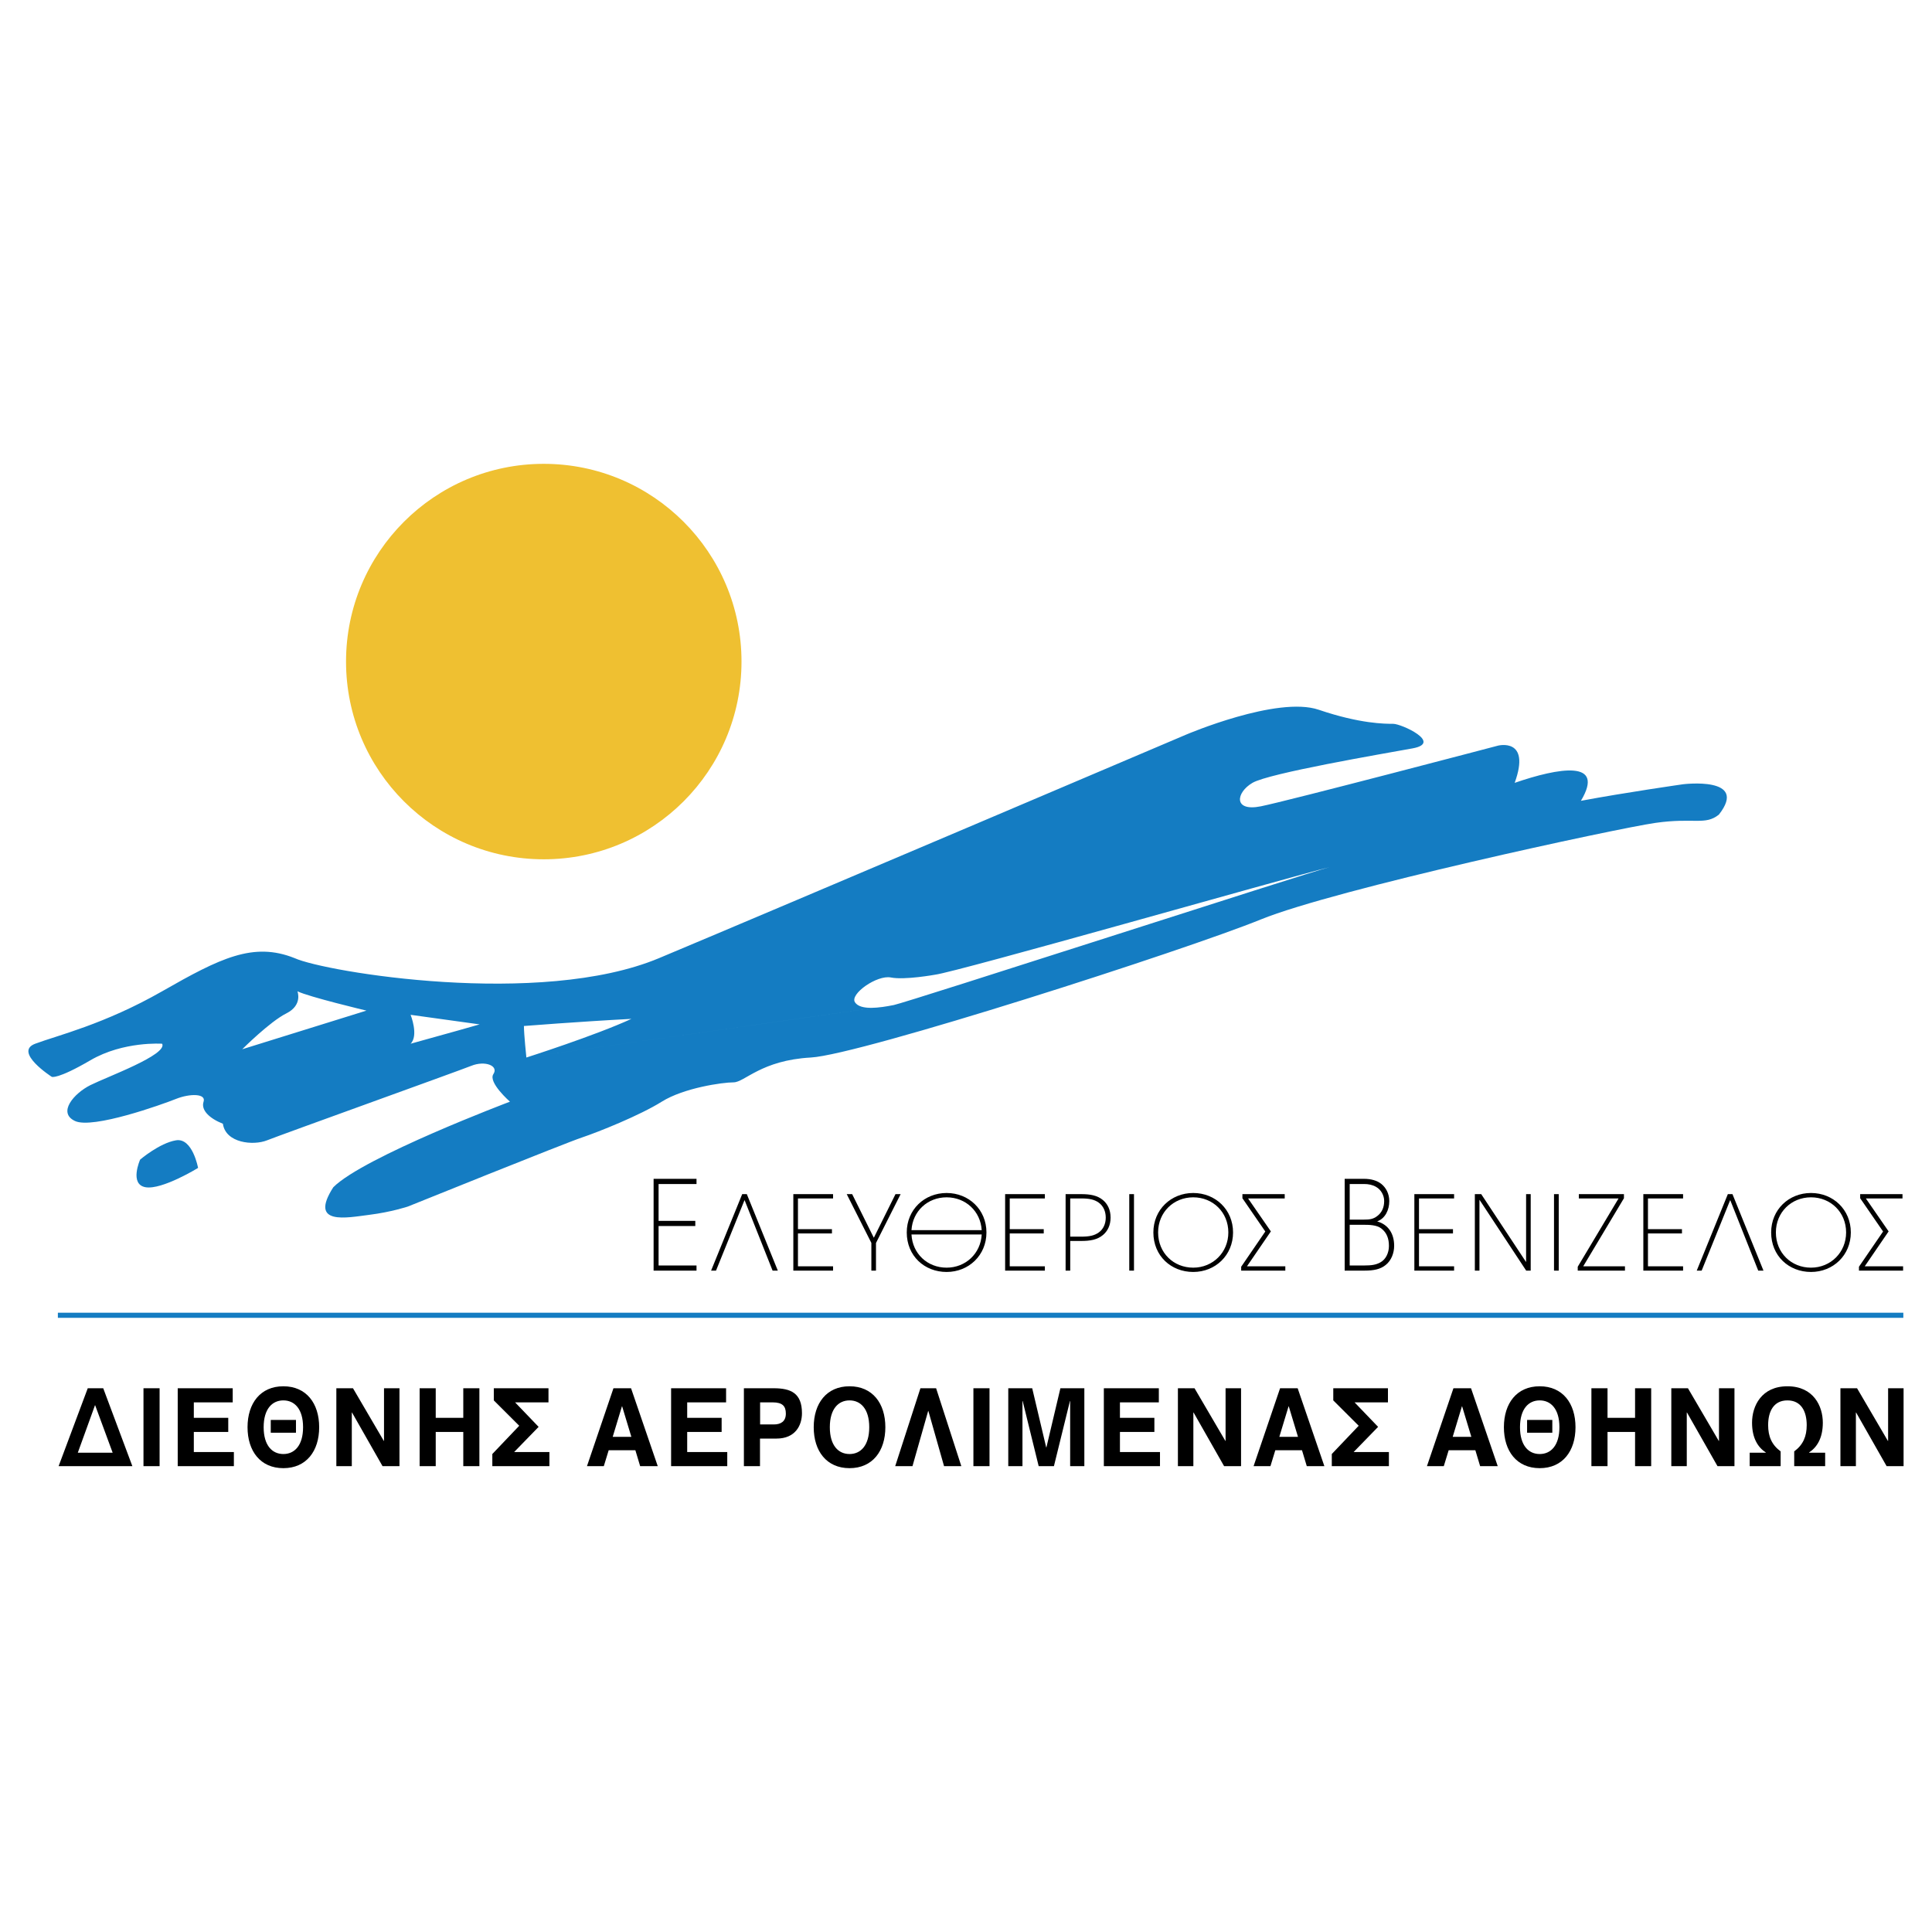 <svg xmlns="http://www.w3.org/2000/svg" width="2500" height="2500" viewBox="0 0 192.756 192.756"><path fill="#fff" d="M0 192.756h192.756V0H0v192.756z"/><path d="M13.979 115.697s-1.102 2.479.551 2.754c1.652.275 5.232-1.928 5.232-1.928s-.551-3.027-2.203-2.754c-1.653.276-3.58 1.928-3.58 1.928z" fill-rule="evenodd" clip-rule="evenodd" fill="#147cc2"/><path d="M167.916 78.246s-5.783.826-10.189 1.652c2.472-4.131-2.203-3.304-6.608-1.793 1.651-4.547-1.653-3.715-1.653-3.715s-20.928 5.508-23.683 6.059c-2.754.55-2.479-1.377-.825-2.344 1.652-.967 12.942-2.888 15.971-3.439 3.03-.551-1.101-2.45-1.927-2.45s-3.305 0-7.436-1.404c-4.131-1.405-13.218 2.478-13.218 2.478S77.591 90.637 65.75 95.595c-11.841 4.958-33.322 1.378-36.351 0-4.129-1.652-7.435 0-13.218 3.304-5.783 3.305-10.464 4.406-12.668 5.234-2.203.824 1.653 3.303 1.653 3.303s.551.277 3.854-1.652c3.304-1.928 7.16-1.65 7.16-1.65.551 1.1-5.508 3.303-7.16 4.129-1.652.826-3.304 2.754-1.537 3.58 1.768.828 8.697-1.652 10.074-2.203 1.377-.551 3.029-.551 2.754.275-.275.826.55 1.652 1.927 2.203.276 1.928 3.03 2.203 4.407 1.652 1.376-.551 19.001-6.885 20.378-7.434 1.376-.553 2.753 0 2.203.826-.551.824 1.652 2.752 1.652 2.752s-14.596 5.508-17.624 8.537c-2.479 3.855 1.376 3.029 3.579 2.754 2.204-.275 3.855-.826 3.855-.826s15.696-6.334 17.35-6.883c1.652-.553 5.783-2.205 7.986-3.582 2.203-1.377 6.058-1.928 7.16-1.928s2.753-2.203 7.71-2.477c4.957-.277 37.452-10.742 44.886-13.77 7.436-3.029 35.523-9.088 39.379-9.639s4.959.276 6.334-.826c3.033-3.854-3.577-3.028-3.577-3.028zM24.168 104.684s2.753-2.756 4.405-3.58c1.652-.828 1.102-2.203 1.102-2.203 1.101.549 6.884 1.928 6.884 1.928l-12.391 3.855zm16.798-.551c.826-.828 0-2.885 0-2.885l6.885.955s-3.856 1.102-6.885 1.93zm11.551 1.377s-.245-2.32-.245-3.146c0 0 5.492-.436 10.724-.711-3.579 1.652-10.479 3.857-10.479 3.857l36.641-5.234c-1.377.277-3.305.553-3.855-.273-.551-.826 2.202-2.756 3.579-2.479 1.378.273 4.407-.277 4.407-.277 2.203-.273 34.973-9.637 39.379-10.739-2.203.551-42.134 13.495-43.51 13.769l-36.641 5.233z" fill-rule="evenodd" clip-rule="evenodd" fill="#147cc2"/><path d="M73.98 66.005c0 10.895-8.833 19.727-19.727 19.727-10.895 0-19.729-8.832-19.729-19.727s8.833-19.728 19.729-19.728c10.894 0 19.727 8.833 19.727 19.728z" fill-rule="evenodd" clip-rule="evenodd" fill="#efc031"/><path fill-rule="evenodd" clip-rule="evenodd" d="M65.21 126.771v-9.158h4.281v.516h-3.784v3.676h3.663v.515h-3.663v3.936h3.784v.515H65.21zM77.082 126.771l-2.787-7.017h-.021l-2.837 7.017h-.491l3.104-7.632h.46l3.094 7.632h-.522zM79.151 126.771v-7.632h3.964v.429h-3.503v3.065h3.391v.429h-3.391v3.28h3.503v.429h-3.964zM87.397 124.016v2.755h-.461v-2.765l-2.458-4.867h.542l2.152 4.334h.02l2.152-4.334h.512l-2.459 4.877zM90.938 122.734c.113-1.885 1.599-3.277 3.504-3.277s3.392 1.393 3.503 3.277h-7.007zm7.48.227c0-2.275-1.762-3.936-3.976-3.936-2.212 0-3.975 1.66-3.975 3.936 0 2.336 1.762 3.943 3.975 3.943 2.214 0 3.976-1.67 3.976-3.943l-.473.203c-.102 1.896-1.598 3.311-3.503 3.311s-3.4-1.383-3.504-3.311h7.007l.473-.203zM100.282 126.771v-7.632h3.965v.429h-3.505v3.065h3.392v.429h-3.392v3.28h3.505v.429h-3.965zM110.321 121.484c0 .615-.246 1.158-.696 1.477-.441.316-.943.42-1.752.42h-1.097v-3.812h1.097c.809 0 1.311.104 1.752.42.45.327.696.861.696 1.495zm.482-.009c0-.789-.308-1.363-.759-1.742-.573-.48-1.301-.594-2.192-.594h-1.536v7.633h.461v-2.961h1.075c.892 0 1.619-.113 2.192-.594.451-.379.759-.953.759-1.742z"/><path d="M112.667 126.771h.471v-7.632h-.471v7.632z"/><path d="M122.552 122.961c0 1.986-1.537 3.514-3.503 3.514-1.967 0-3.504-1.477-3.504-3.514 0-2.01 1.537-3.504 3.504-3.504 1.966 0 3.503 1.494 3.503 3.504zm.47 0c0-2.275-1.761-3.936-3.974-3.936-2.212 0-3.976 1.66-3.976 3.936 0 2.336 1.764 3.943 3.976 3.943 2.214 0 3.974-1.67 3.974-3.943zM123.833 126.771v-.388l2.406-3.516-2.283-3.318v-.41h4.22v.429h-3.648v.012l2.266 3.277-2.377 3.473v.012h3.819v.429h-4.403zM138.099 119.826c0 .625-.221 1.154-.707 1.512-.399.295-.73.344-1.361.344h-1.371v-3.553h1.427c.465 0 .862.086 1.217.295.474.271.795.824.795 1.402zm.996 4.463c0-1.219-.597-2.115-1.681-2.424v-.012c.796-.295 1.194-1.145 1.194-2.016 0-.738-.322-1.34-.798-1.721-.441-.344-1.039-.504-1.725-.504h-1.927v9.158h1.992c.896 0 1.582-.135 2.103-.566.554-.44.842-1.179.842-1.915l-.521.012c0 .713-.32 1.365-.874 1.658-.431.234-.875.297-1.56.297h-1.481v-4.059h1.404c.53 0 1.283.014 1.737.357.586.443.773 1.068.773 1.746l.522-.011zM141.111 126.771v-7.632h3.964v.429h-3.502v3.065h3.391v.429h-3.391v3.28h3.502v.429h-3.964zM152.268 126.771l-4.651-7.058h-.011v7.058h-.46v-7.632h.636l4.466 6.761h.011v-6.761h.46v7.632h-.451z" fill-rule="evenodd" clip-rule="evenodd"/><path d="M155.044 126.771h.471v-7.632h-.471v7.632z"/><path fill-rule="evenodd" clip-rule="evenodd" d="M157.411 126.771v-.388l4.067-6.803v-.012h-3.956v-.429h4.499v.41l-4.057 6.781v.012h4.158v.429h-4.711zM163.956 126.771v-7.632h3.965v.429h-3.504v3.065h3.392v.429h-3.392v3.28h3.504v.429h-3.965zM175.419 126.771l-2.786-7.017h-.021l-2.838 7.017h-.49l3.103-7.632h.461l3.094 7.632h-.523zM184.187 122.961c0 1.986-1.535 3.514-3.503 3.514-1.967 0-3.504-1.477-3.504-3.514 0-2.01 1.537-3.504 3.504-3.504s3.503 1.494 3.503 3.504zm.47 0c0-2.275-1.761-3.936-3.974-3.936s-3.975 1.66-3.975 3.936c0 2.336 1.762 3.943 3.975 3.943s3.974-1.67 3.974-3.943zM185.468 126.771v-.388l2.407-3.516-2.285-3.318v-.41h4.222v.429h-3.647v.012l2.263 3.277-2.376 3.473v.012h3.82v.429h-4.404z"/><path fill="none" stroke="#147cc2" stroke-width=".51" stroke-miterlimit="2.613" d="M189.896 131.225H5.774"/><path d="M11.24 144.938H7.762l1.723-4.758 1.755 4.758zm-5.392 1.341h7.358l-2.907-7.773H8.755l-2.907 7.773z" fill-rule="evenodd" clip-rule="evenodd"/><path d="M14.315 146.279h1.608v-7.773h-1.608v7.773z"/><path fill-rule="evenodd" clip-rule="evenodd" d="M17.731 138.506h5.487v1.408h-3.88v1.543h3.435v1.408h-3.435v2.006h3.996v1.408h-5.603v-7.773zM26.305 142.393c0-1.828.856-2.676 1.966-2.676 1.11 0 1.966.848 1.966 2.676s-.856 2.676-1.966 2.676c-1.11-.001-1.966-.848-1.966-2.676zm-1.608 0c0 2.379 1.28 4.086 3.574 4.086s3.573-1.707 3.573-4.086-1.279-4.084-3.573-4.084-3.574 1.705-3.574 4.084l2.316.551h2.516v-1.277h-2.516v1.277l-2.316-.551zM33.557 138.506h1.66l3.076 5.254h.02v-5.254h1.543v7.773h-1.69l-3.044-5.351H35.1v5.351h-1.543v-7.773zM41.867 138.506h1.606v2.951h2.749v-2.951h1.607v7.773h-1.607v-3.414h-2.749v3.414h-1.606v-7.773zM49.119 145.068l2.685-2.82-2.537-2.531v-1.211h5.455v1.408h-3.331l2.347 2.445-2.442 2.512h3.519v1.408h-5.696v-1.211zM62.99 143.352h-1.86l.92-3.039h.022l.918 3.039zm-4.428 2.927h1.68l.486-1.586h2.664l.476 1.586h1.756l-2.664-7.773h-1.755l-2.643 7.773zM66.956 138.506h5.486v1.408h-3.88v1.543h3.436v1.408h-3.436v2.006h3.997v1.408h-5.603v-7.773zM75.835 139.914h1.248c.984 0 1.321.375 1.321 1.125 0 .781-.507 1.078-1.193 1.078h-1.375v-2.203h-.001zm-1.617 6.365h1.607v-2.752h1.649c1.872 0 2.538-1.311 2.538-2.533 0-2.004-1.11-2.488-2.823-2.488h-2.971v7.773zM82.792 142.393c0-1.828.856-2.676 1.966-2.676 1.11 0 1.966.848 1.966 2.676s-.856 2.676-1.966 2.676c-1.111-.001-1.966-.848-1.966-2.676zm-1.607 0c0 2.379 1.279 4.086 3.573 4.086s3.574-1.707 3.574-4.086-1.28-4.084-3.574-4.084-3.573 1.705-3.573 4.084zM91.831 138.506h1.565l2.516 7.773h-1.724l-1.564-5.506h-.021l-1.565 5.506h-1.724l2.517-7.773z"/><path d="M97.117 146.279h1.607v-7.773h-1.607v7.773z"/><path fill-rule="evenodd" clip-rule="evenodd" d="M100.595 138.506h2.388l1.396 5.902h.021l1.396-5.902h2.389v7.773h-1.416v-6.496h-.021l-1.598 6.496h-1.521l-1.597-6.496h-.021v6.496h-1.416v-7.773zM110.131 138.506h5.486v1.408h-3.88v1.543h3.436v1.408h-3.436v2.006h3.995v1.408h-5.601v-7.773zM117.52 138.506h1.659l3.077 5.254h.02v-5.254h1.545v7.773h-1.692l-3.044-5.351h-.023v5.351h-1.542v-7.773zM129.5 143.352h-1.86l.92-3.039h.021l.919 3.039zm-4.43 2.927h1.682l.485-1.586h2.664l.477 1.586h1.755l-2.665-7.773h-1.754l-2.644 7.773zM132.873 145.068l2.685-2.82-2.537-2.531v-1.211h5.455v1.408h-3.33l2.347 2.445-2.442 2.512h3.519v1.408h-5.697v-1.211zM146.795 143.352h-1.859l.919-3.039h.021l.919 3.039zm-4.429 2.927h1.681l.486-1.586h2.664l.476 1.586h1.756l-2.665-7.773h-1.754l-2.644 7.773zM151.651 142.393c0-1.828.854-2.676 1.965-2.676 1.111 0 1.967.848 1.967 2.676s-.855 2.676-1.967 2.676c-1.11-.001-1.965-.848-1.965-2.676zm-1.607 0c0 2.379 1.278 4.086 3.572 4.086 2.295 0 3.572-1.707 3.572-4.086s-1.277-4.084-3.572-4.084c-2.294 0-3.572 1.705-3.572 4.084l2.314.551h2.517v-1.277h-2.517v1.277l-2.314-.551zM158.775 138.506h1.608v2.951h2.748v-2.951h1.608v7.773h-1.608v-3.414h-2.748v3.414h-1.608v-7.773zM166.747 138.506h1.66l3.075 5.254h.022v-5.254h1.544v7.773h-1.693l-3.044-5.351h-.021v5.351h-1.543v-7.773zM174.57 144.938h1.606v-.023c-.772-.506-1.374-1.408-1.374-2.973 0-1.664.94-3.633 3.531-3.633s3.53 1.969 3.53 3.633c0 1.564-.603 2.467-1.373 2.973v.023h1.606v1.342h-3.087v-1.475c.898-.662 1.247-1.508 1.247-2.621 0-1.41-.582-2.467-1.924-2.467-1.344 0-1.924 1.057-1.924 2.467 0 1.113.349 1.959 1.247 2.621v1.475h-3.087v-1.342h.002zM183.62 138.506h1.659l3.076 5.254h.022v-5.254h1.544v7.773h-1.692l-3.044-5.351h-.021v5.351h-1.544v-7.773z"/></svg>